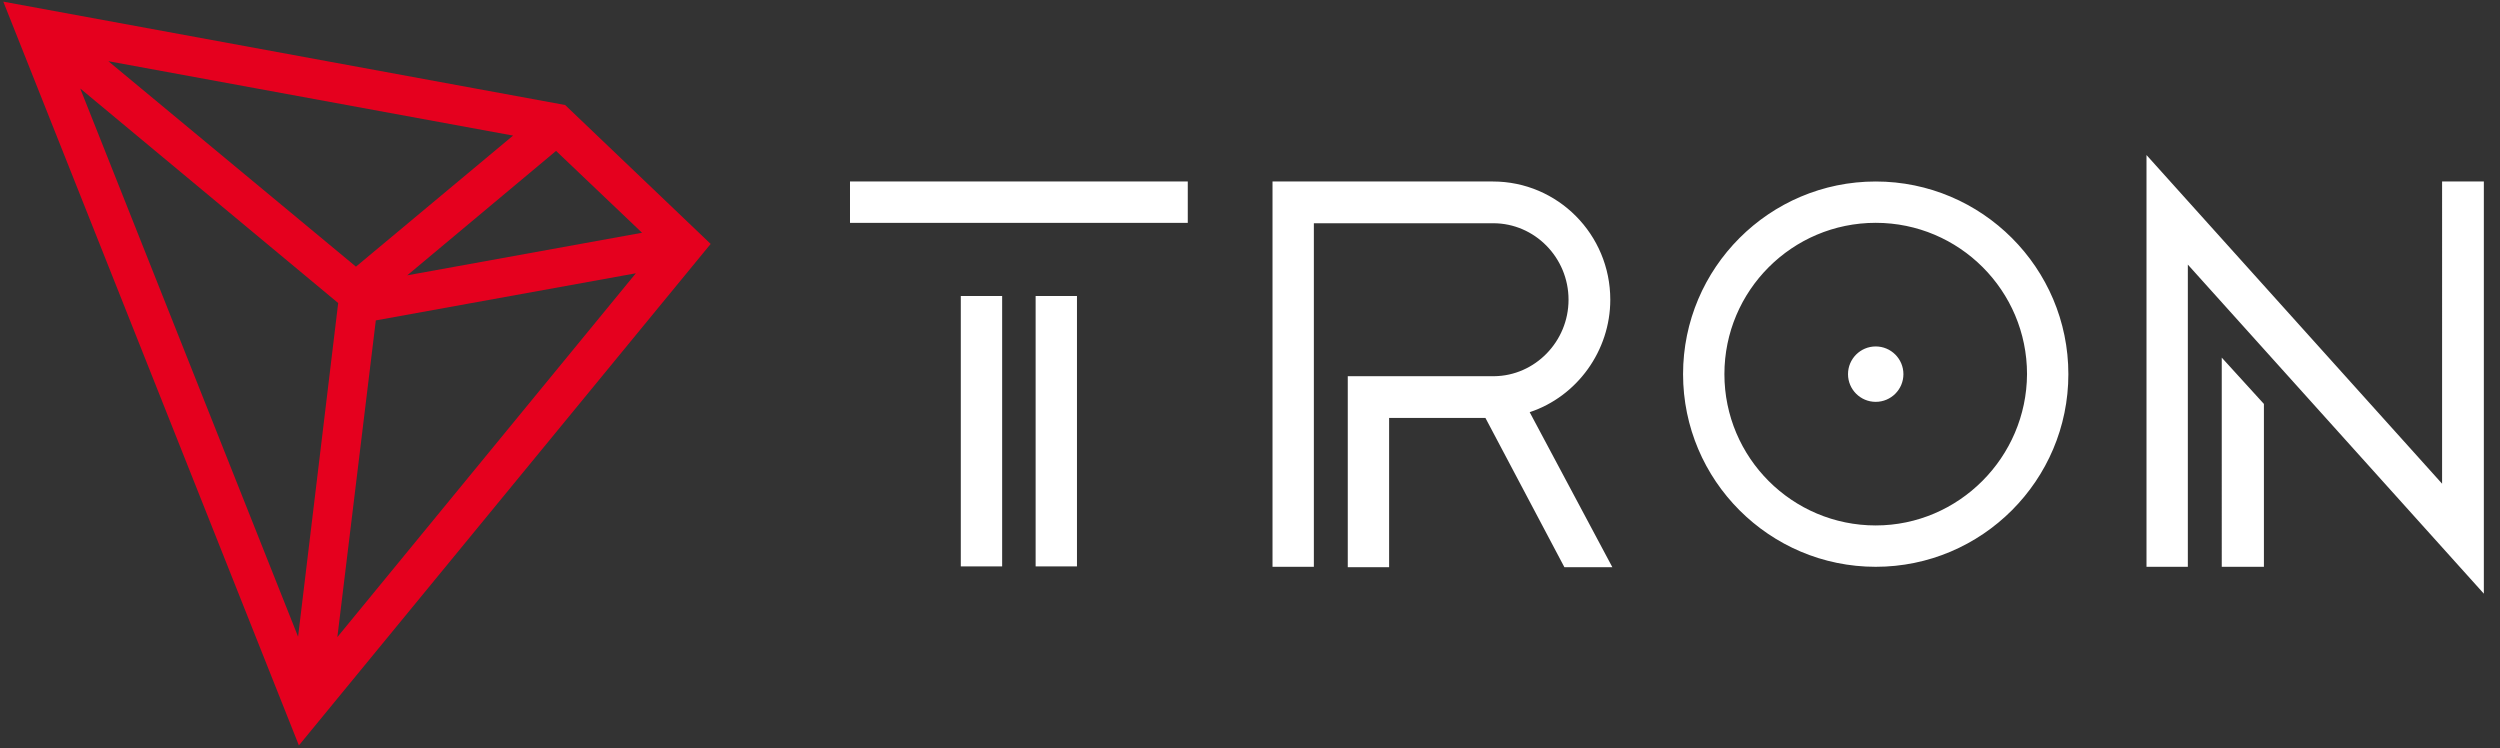 <svg xmlns="http://www.w3.org/2000/svg" viewBox="0 0 147 44"><rect x="0" y="0" width="147" height="44" fill="#333333" stroke="none"/><g fill-rule="nonzero" fill="none"><path d="m126.214 9.116 17.381 19.326V10.672h2.455v24.236L128.645 15.558v17.77h-2.431V9.116Zm-38.433 1.556c3.817 0 6.904 3.112 6.904 6.952 0 2.99-1.945 5.688-4.74 6.612l4.862 9.116h-2.82l-4.643-8.776h-5.664v8.776h-2.431v-11.231h8.605c2.407-.024 4.376-2.042 4.376-4.497 0-2.479-1.993-4.497-4.424-4.497H77.255v20.201h-2.431V10.672Zm42.858 10.356 2.479 2.723v9.578h-2.479V21.028Zm-20.347-10.356c6.247 0 11.328 5.081 11.328 11.328 0 6.247-5.081 11.328-11.328 11.328-6.247 0-11.328-5.081-11.328-11.328 0-6.247 5.081-11.328 11.328-11.328ZM58.926 17.405V33.304h-2.431V17.405h2.431Zm4.4 0V33.304h-2.431V17.405h2.431Zm46.966-4.303c-4.91 0-8.897 3.987-8.897 8.897s3.987 8.897 8.897 8.897c4.886 0 8.873-4.011 8.897-8.897 0-4.91-3.987-8.897-8.897-8.897Zm0 7.269c.899 0 1.629.729 1.629 1.629 0 .899-.729 1.629-1.629 1.629-.899 0-1.629-.729-1.629-1.629 0-.899.729-1.629 1.629-1.629ZM69.841 10.672v2.431H49.98v-2.431H69.841Z" fill="#FFF"/><path d="M33.231 6.175.194.097l17.381 43.733 24.212-29.487-8.557-8.168Zm-.535 2.698 5.056 4.813L23.945 16.19l8.751-7.317Zm-11.766 6.807L6.369 3.598 30.168 7.973l-9.238 7.706Zm-1.045 2.139-2.358 19.618L4.716 5.202l15.169 12.617Zm2.212 1.021 15.291-2.771-17.551 21.392 2.261-18.621Z" fill="#E5001E"/></g></svg>

